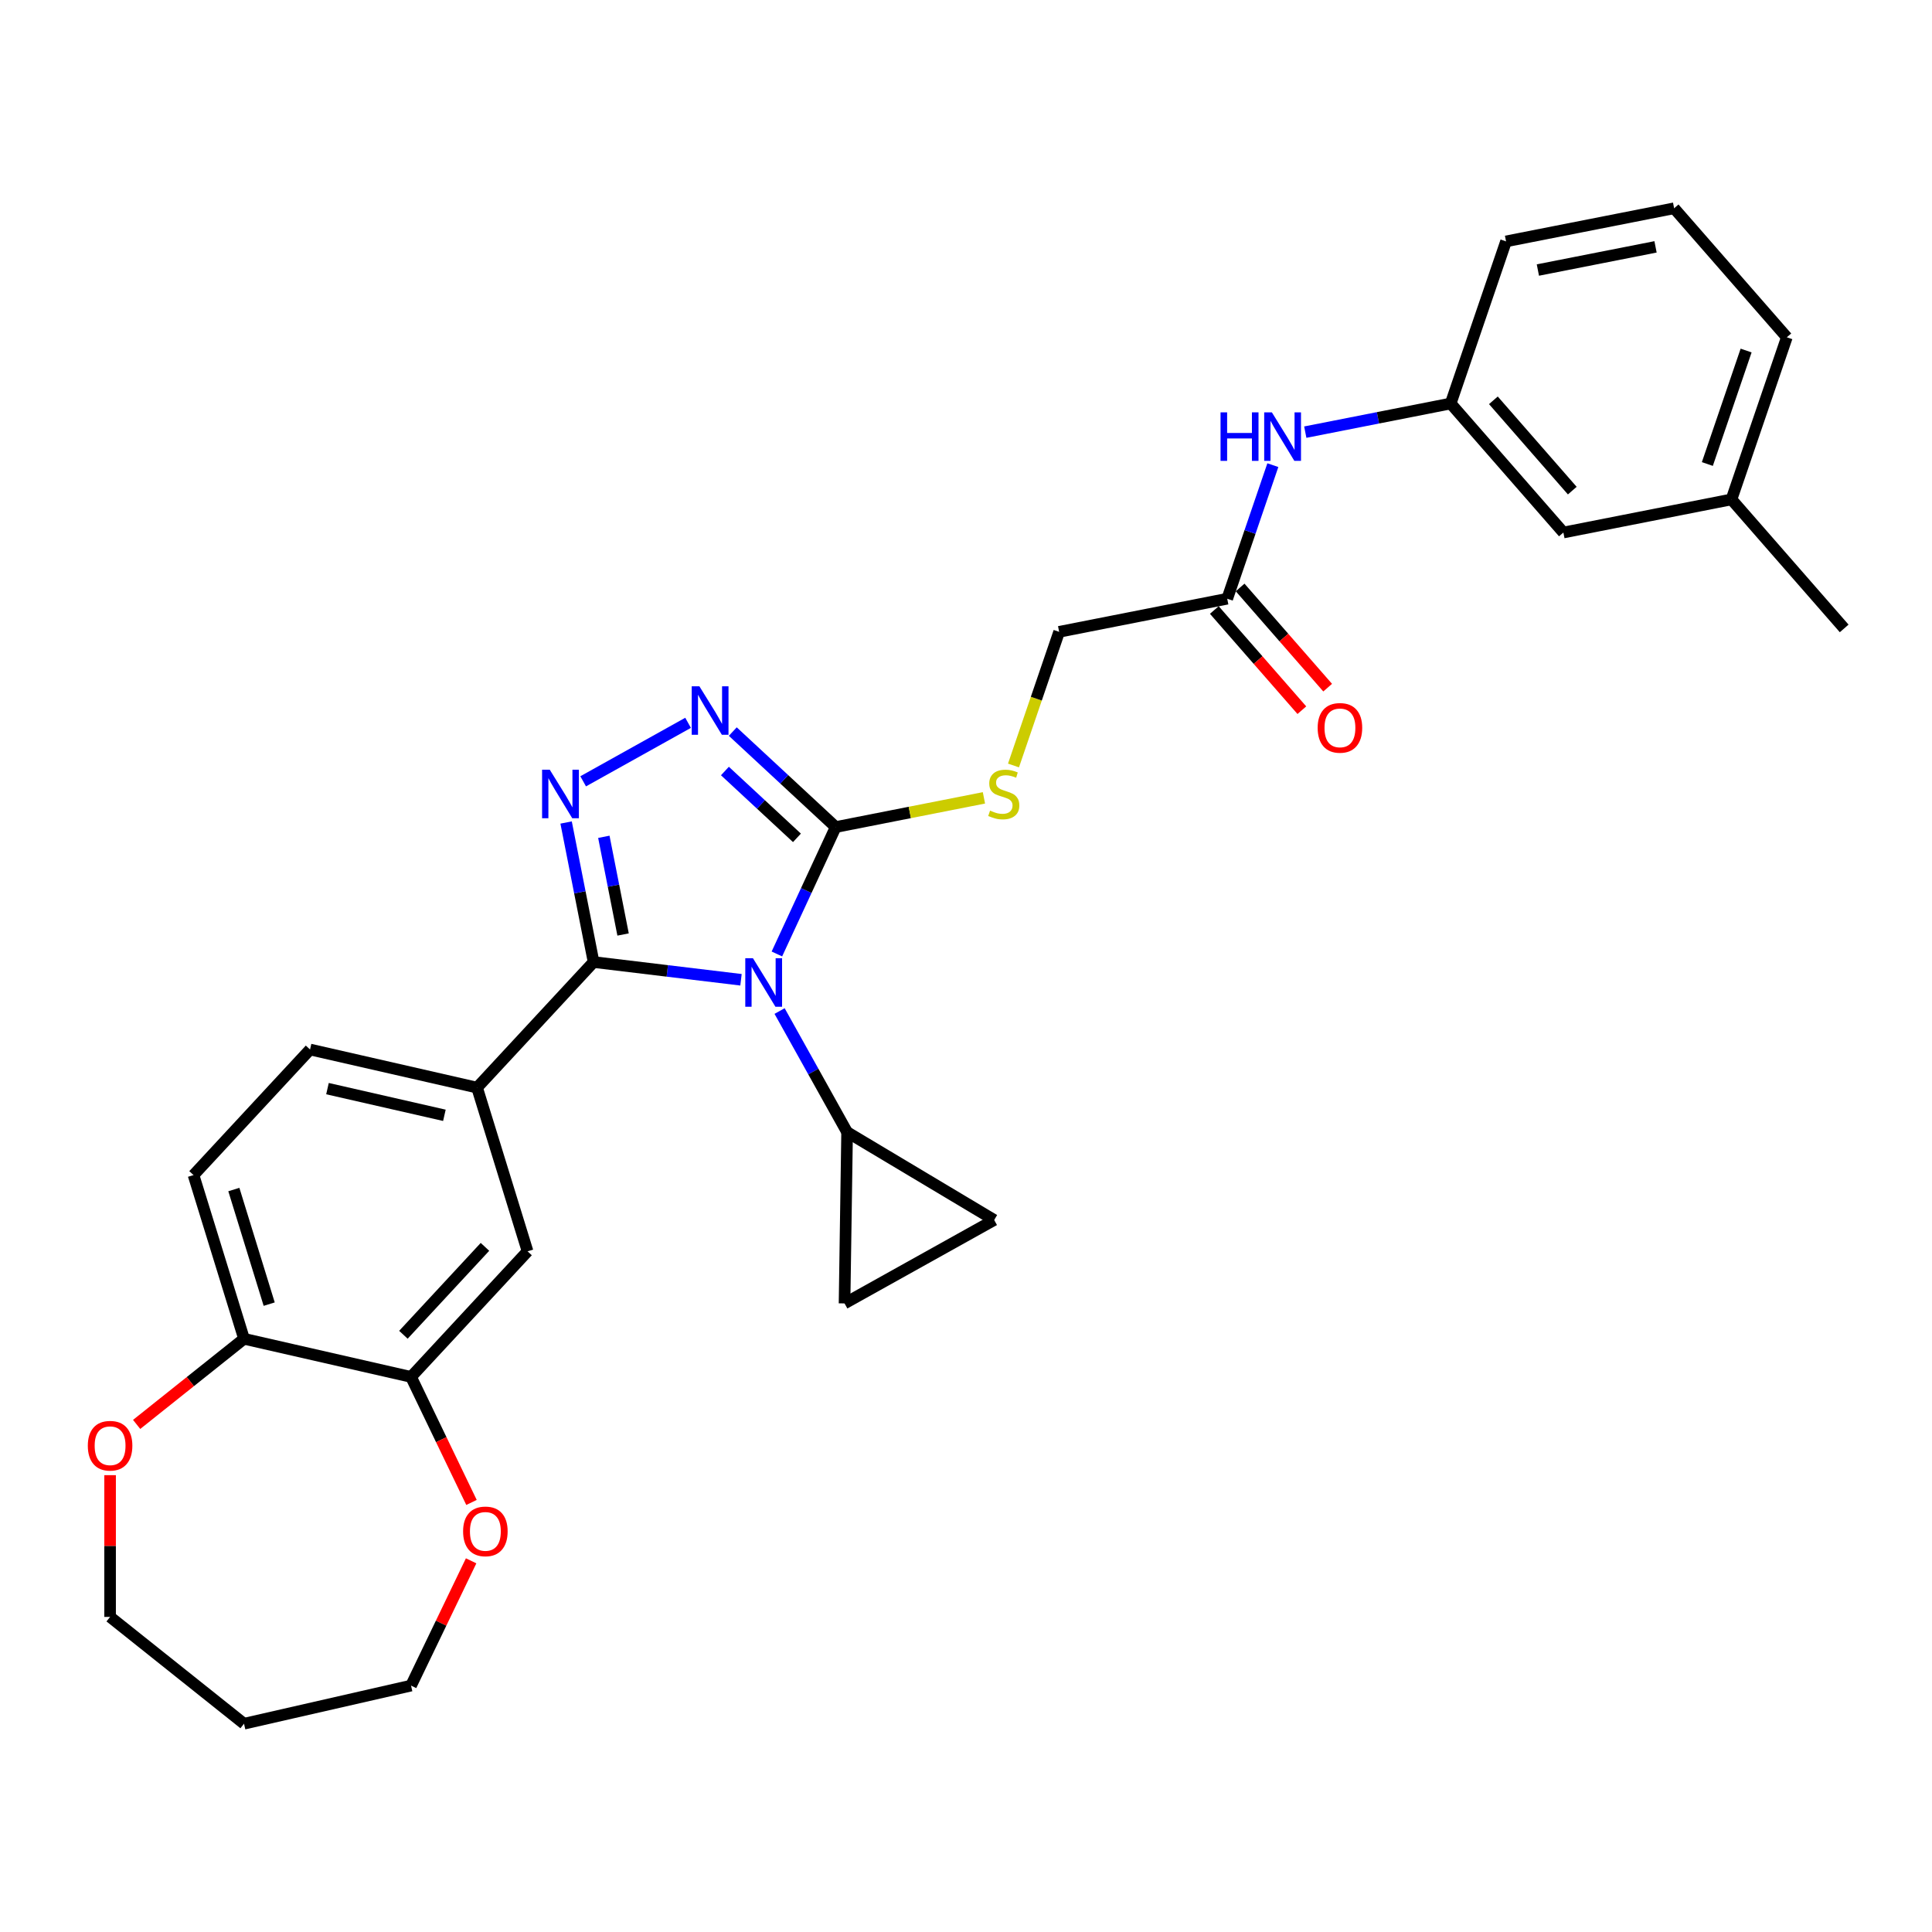 <?xml version='1.0' encoding='iso-8859-1'?>
<svg version='1.1' baseProfile='full'
              xmlns='http://www.w3.org/2000/svg'
                      xmlns:rdkit='http://www.rdkit.org/xml'
                      xmlns:xlink='http://www.w3.org/1999/xlink'
                  xml:space='preserve'
width='1000px' height='1000px' viewBox='0 0 1000 1000'>
<!-- END OF HEADER -->
<rect style='opacity:1.0;fill:#FFFFFF;stroke:none' width='1000' height='1000' x='0' y='0'> </rect>
<path class='bond-0' d='M 383.538,507.128 L 345.39,502.541' style='fill:none;fill-rule:evenodd;stroke:#0000FF;stroke-width:6px;stroke-linecap:butt;stroke-linejoin:miter;stroke-opacity:1' />
<path class='bond-0' d='M 345.39,502.541 L 307.241,497.953' style='fill:none;fill-rule:evenodd;stroke:#000000;stroke-width:6px;stroke-linecap:butt;stroke-linejoin:miter;stroke-opacity:1' />
<path class='bond-2' d='M 402.121,493.767 L 417.336,460.926' style='fill:none;fill-rule:evenodd;stroke:#0000FF;stroke-width:6px;stroke-linecap:butt;stroke-linejoin:miter;stroke-opacity:1' />
<path class='bond-2' d='M 417.336,460.926 L 432.551,428.084' style='fill:none;fill-rule:evenodd;stroke:#000000;stroke-width:6px;stroke-linecap:butt;stroke-linejoin:miter;stroke-opacity:1' />
<path class='bond-4' d='M 403.514,523.313 L 420.987,554.649' style='fill:none;fill-rule:evenodd;stroke:#0000FF;stroke-width:6px;stroke-linecap:butt;stroke-linejoin:miter;stroke-opacity:1' />
<path class='bond-4' d='M 420.987,554.649 L 438.459,585.986' style='fill:none;fill-rule:evenodd;stroke:#000000;stroke-width:6px;stroke-linecap:butt;stroke-linejoin:miter;stroke-opacity:1' />
<path class='bond-1' d='M 307.241,497.953 L 300.128,461.84' style='fill:none;fill-rule:evenodd;stroke:#000000;stroke-width:6px;stroke-linecap:butt;stroke-linejoin:miter;stroke-opacity:1' />
<path class='bond-1' d='M 300.128,461.84 L 293.015,425.727' style='fill:none;fill-rule:evenodd;stroke:#0000FF;stroke-width:6px;stroke-linecap:butt;stroke-linejoin:miter;stroke-opacity:1' />
<path class='bond-1' d='M 322.507,483.692 L 317.528,458.413' style='fill:none;fill-rule:evenodd;stroke:#000000;stroke-width:6px;stroke-linecap:butt;stroke-linejoin:miter;stroke-opacity:1' />
<path class='bond-1' d='M 317.528,458.413 L 312.549,433.133' style='fill:none;fill-rule:evenodd;stroke:#0000FF;stroke-width:6px;stroke-linecap:butt;stroke-linejoin:miter;stroke-opacity:1' />
<path class='bond-5' d='M 307.241,497.953 L 246.93,562.953' style='fill:none;fill-rule:evenodd;stroke:#000000;stroke-width:6px;stroke-linecap:butt;stroke-linejoin:miter;stroke-opacity:1' />
<path class='bond-31' d='M 301.845,404.408 L 356.147,374.131' style='fill:none;fill-rule:evenodd;stroke:#0000FF;stroke-width:6px;stroke-linecap:butt;stroke-linejoin:miter;stroke-opacity:1' />
<path class='bond-3' d='M 432.551,428.084 L 405.921,403.375' style='fill:none;fill-rule:evenodd;stroke:#000000;stroke-width:6px;stroke-linecap:butt;stroke-linejoin:miter;stroke-opacity:1' />
<path class='bond-3' d='M 405.921,403.375 L 379.291,378.666' style='fill:none;fill-rule:evenodd;stroke:#0000FF;stroke-width:6px;stroke-linecap:butt;stroke-linejoin:miter;stroke-opacity:1' />
<path class='bond-3' d='M 412.5,433.671 L 393.859,416.375' style='fill:none;fill-rule:evenodd;stroke:#000000;stroke-width:6px;stroke-linecap:butt;stroke-linejoin:miter;stroke-opacity:1' />
<path class='bond-3' d='M 393.859,416.375 L 375.218,399.078' style='fill:none;fill-rule:evenodd;stroke:#0000FF;stroke-width:6px;stroke-linecap:butt;stroke-linejoin:miter;stroke-opacity:1' />
<path class='bond-8' d='M 432.551,428.084 L 470.917,420.527' style='fill:none;fill-rule:evenodd;stroke:#000000;stroke-width:6px;stroke-linecap:butt;stroke-linejoin:miter;stroke-opacity:1' />
<path class='bond-8' d='M 470.917,420.527 L 509.282,412.97' style='fill:none;fill-rule:evenodd;stroke:#CCCC00;stroke-width:6px;stroke-linecap:butt;stroke-linejoin:miter;stroke-opacity:1' />
<path class='bond-6' d='M 438.459,585.986 L 514.579,631.465' style='fill:none;fill-rule:evenodd;stroke:#000000;stroke-width:6px;stroke-linecap:butt;stroke-linejoin:miter;stroke-opacity:1' />
<path class='bond-7' d='M 438.459,585.986 L 437.133,674.646' style='fill:none;fill-rule:evenodd;stroke:#000000;stroke-width:6px;stroke-linecap:butt;stroke-linejoin:miter;stroke-opacity:1' />
<path class='bond-10' d='M 246.93,562.953 L 273.066,647.685' style='fill:none;fill-rule:evenodd;stroke:#000000;stroke-width:6px;stroke-linecap:butt;stroke-linejoin:miter;stroke-opacity:1' />
<path class='bond-15' d='M 246.93,562.953 L 160.482,543.222' style='fill:none;fill-rule:evenodd;stroke:#000000;stroke-width:6px;stroke-linecap:butt;stroke-linejoin:miter;stroke-opacity:1' />
<path class='bond-15' d='M 230.017,577.283 L 169.503,563.472' style='fill:none;fill-rule:evenodd;stroke:#000000;stroke-width:6px;stroke-linecap:butt;stroke-linejoin:miter;stroke-opacity:1' />
<path class='bond-30' d='M 514.579,631.465 L 437.133,674.646' style='fill:none;fill-rule:evenodd;stroke:#000000;stroke-width:6px;stroke-linecap:butt;stroke-linejoin:miter;stroke-opacity:1' />
<path class='bond-20' d='M 524.583,396.211 L 536.396,361.624' style='fill:none;fill-rule:evenodd;stroke:#CCCC00;stroke-width:6px;stroke-linecap:butt;stroke-linejoin:miter;stroke-opacity:1' />
<path class='bond-20' d='M 536.396,361.624 L 548.209,327.036' style='fill:none;fill-rule:evenodd;stroke:#000000;stroke-width:6px;stroke-linecap:butt;stroke-linejoin:miter;stroke-opacity:1' />
<path class='bond-9' d='M 212.755,712.685 L 273.066,647.685' style='fill:none;fill-rule:evenodd;stroke:#000000;stroke-width:6px;stroke-linecap:butt;stroke-linejoin:miter;stroke-opacity:1' />
<path class='bond-9' d='M 208.801,690.873 L 251.019,645.372' style='fill:none;fill-rule:evenodd;stroke:#000000;stroke-width:6px;stroke-linecap:butt;stroke-linejoin:miter;stroke-opacity:1' />
<path class='bond-14' d='M 212.755,712.685 L 228.4,745.172' style='fill:none;fill-rule:evenodd;stroke:#000000;stroke-width:6px;stroke-linecap:butt;stroke-linejoin:miter;stroke-opacity:1' />
<path class='bond-14' d='M 228.4,745.172 L 244.045,777.66' style='fill:none;fill-rule:evenodd;stroke:#FF0000;stroke-width:6px;stroke-linecap:butt;stroke-linejoin:miter;stroke-opacity:1' />
<path class='bond-32' d='M 212.755,712.685 L 126.307,692.954' style='fill:none;fill-rule:evenodd;stroke:#000000;stroke-width:6px;stroke-linecap:butt;stroke-linejoin:miter;stroke-opacity:1' />
<path class='bond-11' d='M 635.208,309.9 L 548.209,327.036' style='fill:none;fill-rule:evenodd;stroke:#000000;stroke-width:6px;stroke-linecap:butt;stroke-linejoin:miter;stroke-opacity:1' />
<path class='bond-13' d='M 635.208,309.9 L 647.015,275.331' style='fill:none;fill-rule:evenodd;stroke:#000000;stroke-width:6px;stroke-linecap:butt;stroke-linejoin:miter;stroke-opacity:1' />
<path class='bond-13' d='M 647.015,275.331 L 658.822,240.761' style='fill:none;fill-rule:evenodd;stroke:#0000FF;stroke-width:6px;stroke-linecap:butt;stroke-linejoin:miter;stroke-opacity:1' />
<path class='bond-18' d='M 628.531,315.734 L 651.186,341.665' style='fill:none;fill-rule:evenodd;stroke:#000000;stroke-width:6px;stroke-linecap:butt;stroke-linejoin:miter;stroke-opacity:1' />
<path class='bond-18' d='M 651.186,341.665 L 673.84,367.595' style='fill:none;fill-rule:evenodd;stroke:#FF0000;stroke-width:6px;stroke-linecap:butt;stroke-linejoin:miter;stroke-opacity:1' />
<path class='bond-18' d='M 641.886,304.066 L 664.541,329.997' style='fill:none;fill-rule:evenodd;stroke:#000000;stroke-width:6px;stroke-linecap:butt;stroke-linejoin:miter;stroke-opacity:1' />
<path class='bond-18' d='M 664.541,329.997 L 687.195,355.927' style='fill:none;fill-rule:evenodd;stroke:#FF0000;stroke-width:6px;stroke-linecap:butt;stroke-linejoin:miter;stroke-opacity:1' />
<path class='bond-12' d='M 126.307,692.954 L 100.171,608.223' style='fill:none;fill-rule:evenodd;stroke:#000000;stroke-width:6px;stroke-linecap:butt;stroke-linejoin:miter;stroke-opacity:1' />
<path class='bond-12' d='M 139.333,675.017 L 121.038,615.705' style='fill:none;fill-rule:evenodd;stroke:#000000;stroke-width:6px;stroke-linecap:butt;stroke-linejoin:miter;stroke-opacity:1' />
<path class='bond-16' d='M 126.307,692.954 L 98.516,715.116' style='fill:none;fill-rule:evenodd;stroke:#000000;stroke-width:6px;stroke-linecap:butt;stroke-linejoin:miter;stroke-opacity:1' />
<path class='bond-16' d='M 98.516,715.116 L 70.726,737.279' style='fill:none;fill-rule:evenodd;stroke:#FF0000;stroke-width:6px;stroke-linecap:butt;stroke-linejoin:miter;stroke-opacity:1' />
<path class='bond-17' d='M 675.608,223.676 L 713.237,216.264' style='fill:none;fill-rule:evenodd;stroke:#0000FF;stroke-width:6px;stroke-linecap:butt;stroke-linejoin:miter;stroke-opacity:1' />
<path class='bond-17' d='M 713.237,216.264 L 750.867,208.853' style='fill:none;fill-rule:evenodd;stroke:#000000;stroke-width:6px;stroke-linecap:butt;stroke-linejoin:miter;stroke-opacity:1' />
<path class='bond-24' d='M 243.857,807.879 L 228.306,840.171' style='fill:none;fill-rule:evenodd;stroke:#FF0000;stroke-width:6px;stroke-linecap:butt;stroke-linejoin:miter;stroke-opacity:1' />
<path class='bond-24' d='M 228.306,840.171 L 212.755,872.464' style='fill:none;fill-rule:evenodd;stroke:#000000;stroke-width:6px;stroke-linecap:butt;stroke-linejoin:miter;stroke-opacity:1' />
<path class='bond-19' d='M 160.482,543.222 L 100.171,608.223' style='fill:none;fill-rule:evenodd;stroke:#000000;stroke-width:6px;stroke-linecap:butt;stroke-linejoin:miter;stroke-opacity:1' />
<path class='bond-25' d='M 56.982,763.544 L 56.982,800.227' style='fill:none;fill-rule:evenodd;stroke:#FF0000;stroke-width:6px;stroke-linecap:butt;stroke-linejoin:miter;stroke-opacity:1' />
<path class='bond-25' d='M 56.982,800.227 L 56.982,836.91' style='fill:none;fill-rule:evenodd;stroke:#000000;stroke-width:6px;stroke-linecap:butt;stroke-linejoin:miter;stroke-opacity:1' />
<path class='bond-21' d='M 750.867,208.853 L 809.207,275.628' style='fill:none;fill-rule:evenodd;stroke:#000000;stroke-width:6px;stroke-linecap:butt;stroke-linejoin:miter;stroke-opacity:1' />
<path class='bond-21' d='M 772.973,207.201 L 813.811,253.944' style='fill:none;fill-rule:evenodd;stroke:#000000;stroke-width:6px;stroke-linecap:butt;stroke-linejoin:miter;stroke-opacity:1' />
<path class='bond-27' d='M 750.867,208.853 L 779.526,124.941' style='fill:none;fill-rule:evenodd;stroke:#000000;stroke-width:6px;stroke-linecap:butt;stroke-linejoin:miter;stroke-opacity:1' />
<path class='bond-22' d='M 809.207,275.628 L 896.206,258.492' style='fill:none;fill-rule:evenodd;stroke:#000000;stroke-width:6px;stroke-linecap:butt;stroke-linejoin:miter;stroke-opacity:1' />
<path class='bond-29' d='M 896.206,258.492 L 954.545,325.267' style='fill:none;fill-rule:evenodd;stroke:#000000;stroke-width:6px;stroke-linecap:butt;stroke-linejoin:miter;stroke-opacity:1' />
<path class='bond-34' d='M 896.206,258.492 L 924.865,174.58' style='fill:none;fill-rule:evenodd;stroke:#000000;stroke-width:6px;stroke-linecap:butt;stroke-linejoin:miter;stroke-opacity:1' />
<path class='bond-34' d='M 883.722,240.173 L 903.784,181.435' style='fill:none;fill-rule:evenodd;stroke:#000000;stroke-width:6px;stroke-linecap:butt;stroke-linejoin:miter;stroke-opacity:1' />
<path class='bond-23' d='M 126.307,892.195 L 212.755,872.464' style='fill:none;fill-rule:evenodd;stroke:#000000;stroke-width:6px;stroke-linecap:butt;stroke-linejoin:miter;stroke-opacity:1' />
<path class='bond-33' d='M 126.307,892.195 L 56.982,836.91' style='fill:none;fill-rule:evenodd;stroke:#000000;stroke-width:6px;stroke-linecap:butt;stroke-linejoin:miter;stroke-opacity:1' />
<path class='bond-26' d='M 866.525,107.805 L 779.526,124.941' style='fill:none;fill-rule:evenodd;stroke:#000000;stroke-width:6px;stroke-linecap:butt;stroke-linejoin:miter;stroke-opacity:1' />
<path class='bond-26' d='M 856.902,127.775 L 796.003,139.771' style='fill:none;fill-rule:evenodd;stroke:#000000;stroke-width:6px;stroke-linecap:butt;stroke-linejoin:miter;stroke-opacity:1' />
<path class='bond-28' d='M 866.525,107.805 L 924.865,174.58' style='fill:none;fill-rule:evenodd;stroke:#000000;stroke-width:6px;stroke-linecap:butt;stroke-linejoin:miter;stroke-opacity:1' />
<path  class='atom-0' d='M 389.727 495.984
L 397.956 509.285
Q 398.771 510.597, 400.084 512.974
Q 401.396 515.35, 401.467 515.492
L 401.467 495.984
L 404.801 495.984
L 404.801 521.096
L 401.361 521.096
L 392.529 506.554
Q 391.5 504.851, 390.401 502.901
Q 389.337 500.95, 389.018 500.347
L 389.018 521.096
L 385.754 521.096
L 385.754 495.984
L 389.727 495.984
' fill='#0000FF'/>
<path  class='atom-2' d='M 284.554 398.398
L 292.783 411.699
Q 293.599 413.011, 294.911 415.388
Q 296.223 417.764, 296.294 417.906
L 296.294 398.398
L 299.628 398.398
L 299.628 423.51
L 296.188 423.51
L 287.356 408.968
Q 286.328 407.265, 285.228 405.315
Q 284.164 403.364, 283.845 402.761
L 283.845 423.51
L 280.582 423.51
L 280.582 398.398
L 284.554 398.398
' fill='#0000FF'/>
<path  class='atom-4' d='M 362 355.217
L 370.229 368.517
Q 371.044 369.83, 372.357 372.206
Q 373.669 374.582, 373.74 374.724
L 373.74 355.217
L 377.074 355.217
L 377.074 380.328
L 373.634 380.328
L 364.802 365.786
Q 363.773 364.084, 362.674 362.133
Q 361.61 360.182, 361.291 359.579
L 361.291 380.328
L 358.028 380.328
L 358.028 355.217
L 362 355.217
' fill='#0000FF'/>
<path  class='atom-9' d='M 512.456 419.567
Q 512.74 419.673, 513.911 420.17
Q 515.081 420.666, 516.358 420.985
Q 517.67 421.269, 518.947 421.269
Q 521.324 421.269, 522.707 420.134
Q 524.09 418.964, 524.09 416.942
Q 524.09 415.559, 523.381 414.707
Q 522.707 413.856, 521.643 413.395
Q 520.579 412.934, 518.805 412.402
Q 516.571 411.728, 515.223 411.09
Q 513.911 410.451, 512.953 409.103
Q 512.031 407.756, 512.031 405.486
Q 512.031 402.329, 514.159 400.378
Q 516.323 398.428, 520.579 398.428
Q 523.487 398.428, 526.786 399.811
L 525.97 402.542
Q 522.955 401.3, 520.685 401.3
Q 518.238 401.3, 516.89 402.329
Q 515.542 403.322, 515.578 405.06
Q 515.578 406.408, 516.252 407.224
Q 516.961 408.039, 517.954 408.501
Q 518.983 408.962, 520.685 409.494
Q 522.955 410.203, 524.303 410.912
Q 525.651 411.622, 526.608 413.076
Q 527.601 414.495, 527.601 416.942
Q 527.601 420.418, 525.261 422.298
Q 522.955 424.142, 519.089 424.142
Q 516.855 424.142, 515.152 423.645
Q 513.485 423.184, 511.499 422.369
L 512.456 419.567
' fill='#CCCC00'/>
<path  class='atom-14' d='M 631.751 213.433
L 635.156 213.433
L 635.156 224.109
L 647.996 224.109
L 647.996 213.433
L 651.401 213.433
L 651.401 238.545
L 647.996 238.545
L 647.996 226.946
L 635.156 226.946
L 635.156 238.545
L 631.751 238.545
L 631.751 213.433
' fill='#0000FF'/>
<path  class='atom-14' d='M 658.317 213.433
L 666.545 226.734
Q 667.361 228.046, 668.674 230.422
Q 669.986 232.799, 670.057 232.941
L 670.057 213.433
L 673.391 213.433
L 673.391 238.545
L 669.95 238.545
L 661.119 224.003
Q 660.09 222.3, 658.991 220.349
Q 657.927 218.399, 657.607 217.796
L 657.607 238.545
L 654.344 238.545
L 654.344 213.433
L 658.317 213.433
' fill='#0000FF'/>
<path  class='atom-15' d='M 239.7 792.645
Q 239.7 786.616, 242.68 783.246
Q 245.659 779.877, 251.227 779.877
Q 256.796 779.877, 259.775 783.246
Q 262.755 786.616, 262.755 792.645
Q 262.755 798.746, 259.74 802.222
Q 256.725 805.662, 251.227 805.662
Q 245.694 805.662, 242.68 802.222
Q 239.7 798.781, 239.7 792.645
M 251.227 802.825
Q 255.058 802.825, 257.115 800.271
Q 259.208 797.682, 259.208 792.645
Q 259.208 787.715, 257.115 785.232
Q 255.058 782.714, 251.227 782.714
Q 247.397 782.714, 245.304 785.197
Q 243.247 787.68, 243.247 792.645
Q 243.247 797.717, 245.304 800.271
Q 247.397 802.825, 251.227 802.825
' fill='#FF0000'/>
<path  class='atom-17' d='M 45.455 748.31
Q 45.455 742.28, 48.434 738.911
Q 51.413 735.541, 56.982 735.541
Q 62.55 735.541, 65.53 738.911
Q 68.509 742.28, 68.509 748.31
Q 68.509 754.411, 65.494 757.886
Q 62.479 761.327, 56.982 761.327
Q 51.449 761.327, 48.434 757.886
Q 45.455 754.446, 45.455 748.31
M 56.982 758.489
Q 60.812 758.489, 62.87 755.936
Q 64.962 753.347, 64.962 748.31
Q 64.962 743.38, 62.87 740.897
Q 60.812 738.379, 56.982 738.379
Q 53.151 738.379, 51.059 740.862
Q 49.001 743.344, 49.001 748.31
Q 49.001 753.382, 51.059 755.936
Q 53.151 758.489, 56.982 758.489
' fill='#FF0000'/>
<path  class='atom-19' d='M 682.021 376.746
Q 682.021 370.717, 685 367.347
Q 687.98 363.978, 693.548 363.978
Q 699.117 363.978, 702.096 367.347
Q 705.075 370.717, 705.075 376.746
Q 705.075 382.847, 702.061 386.323
Q 699.046 389.763, 693.548 389.763
Q 688.015 389.763, 685 386.323
Q 682.021 382.883, 682.021 376.746
M 693.548 386.926
Q 697.379 386.926, 699.436 384.372
Q 701.529 381.783, 701.529 376.746
Q 701.529 371.816, 699.436 369.334
Q 697.379 366.815, 693.548 366.815
Q 689.718 366.815, 687.625 369.298
Q 685.568 371.781, 685.568 376.746
Q 685.568 381.818, 687.625 384.372
Q 689.718 386.926, 693.548 386.926
' fill='#FF0000'/>
</svg>
